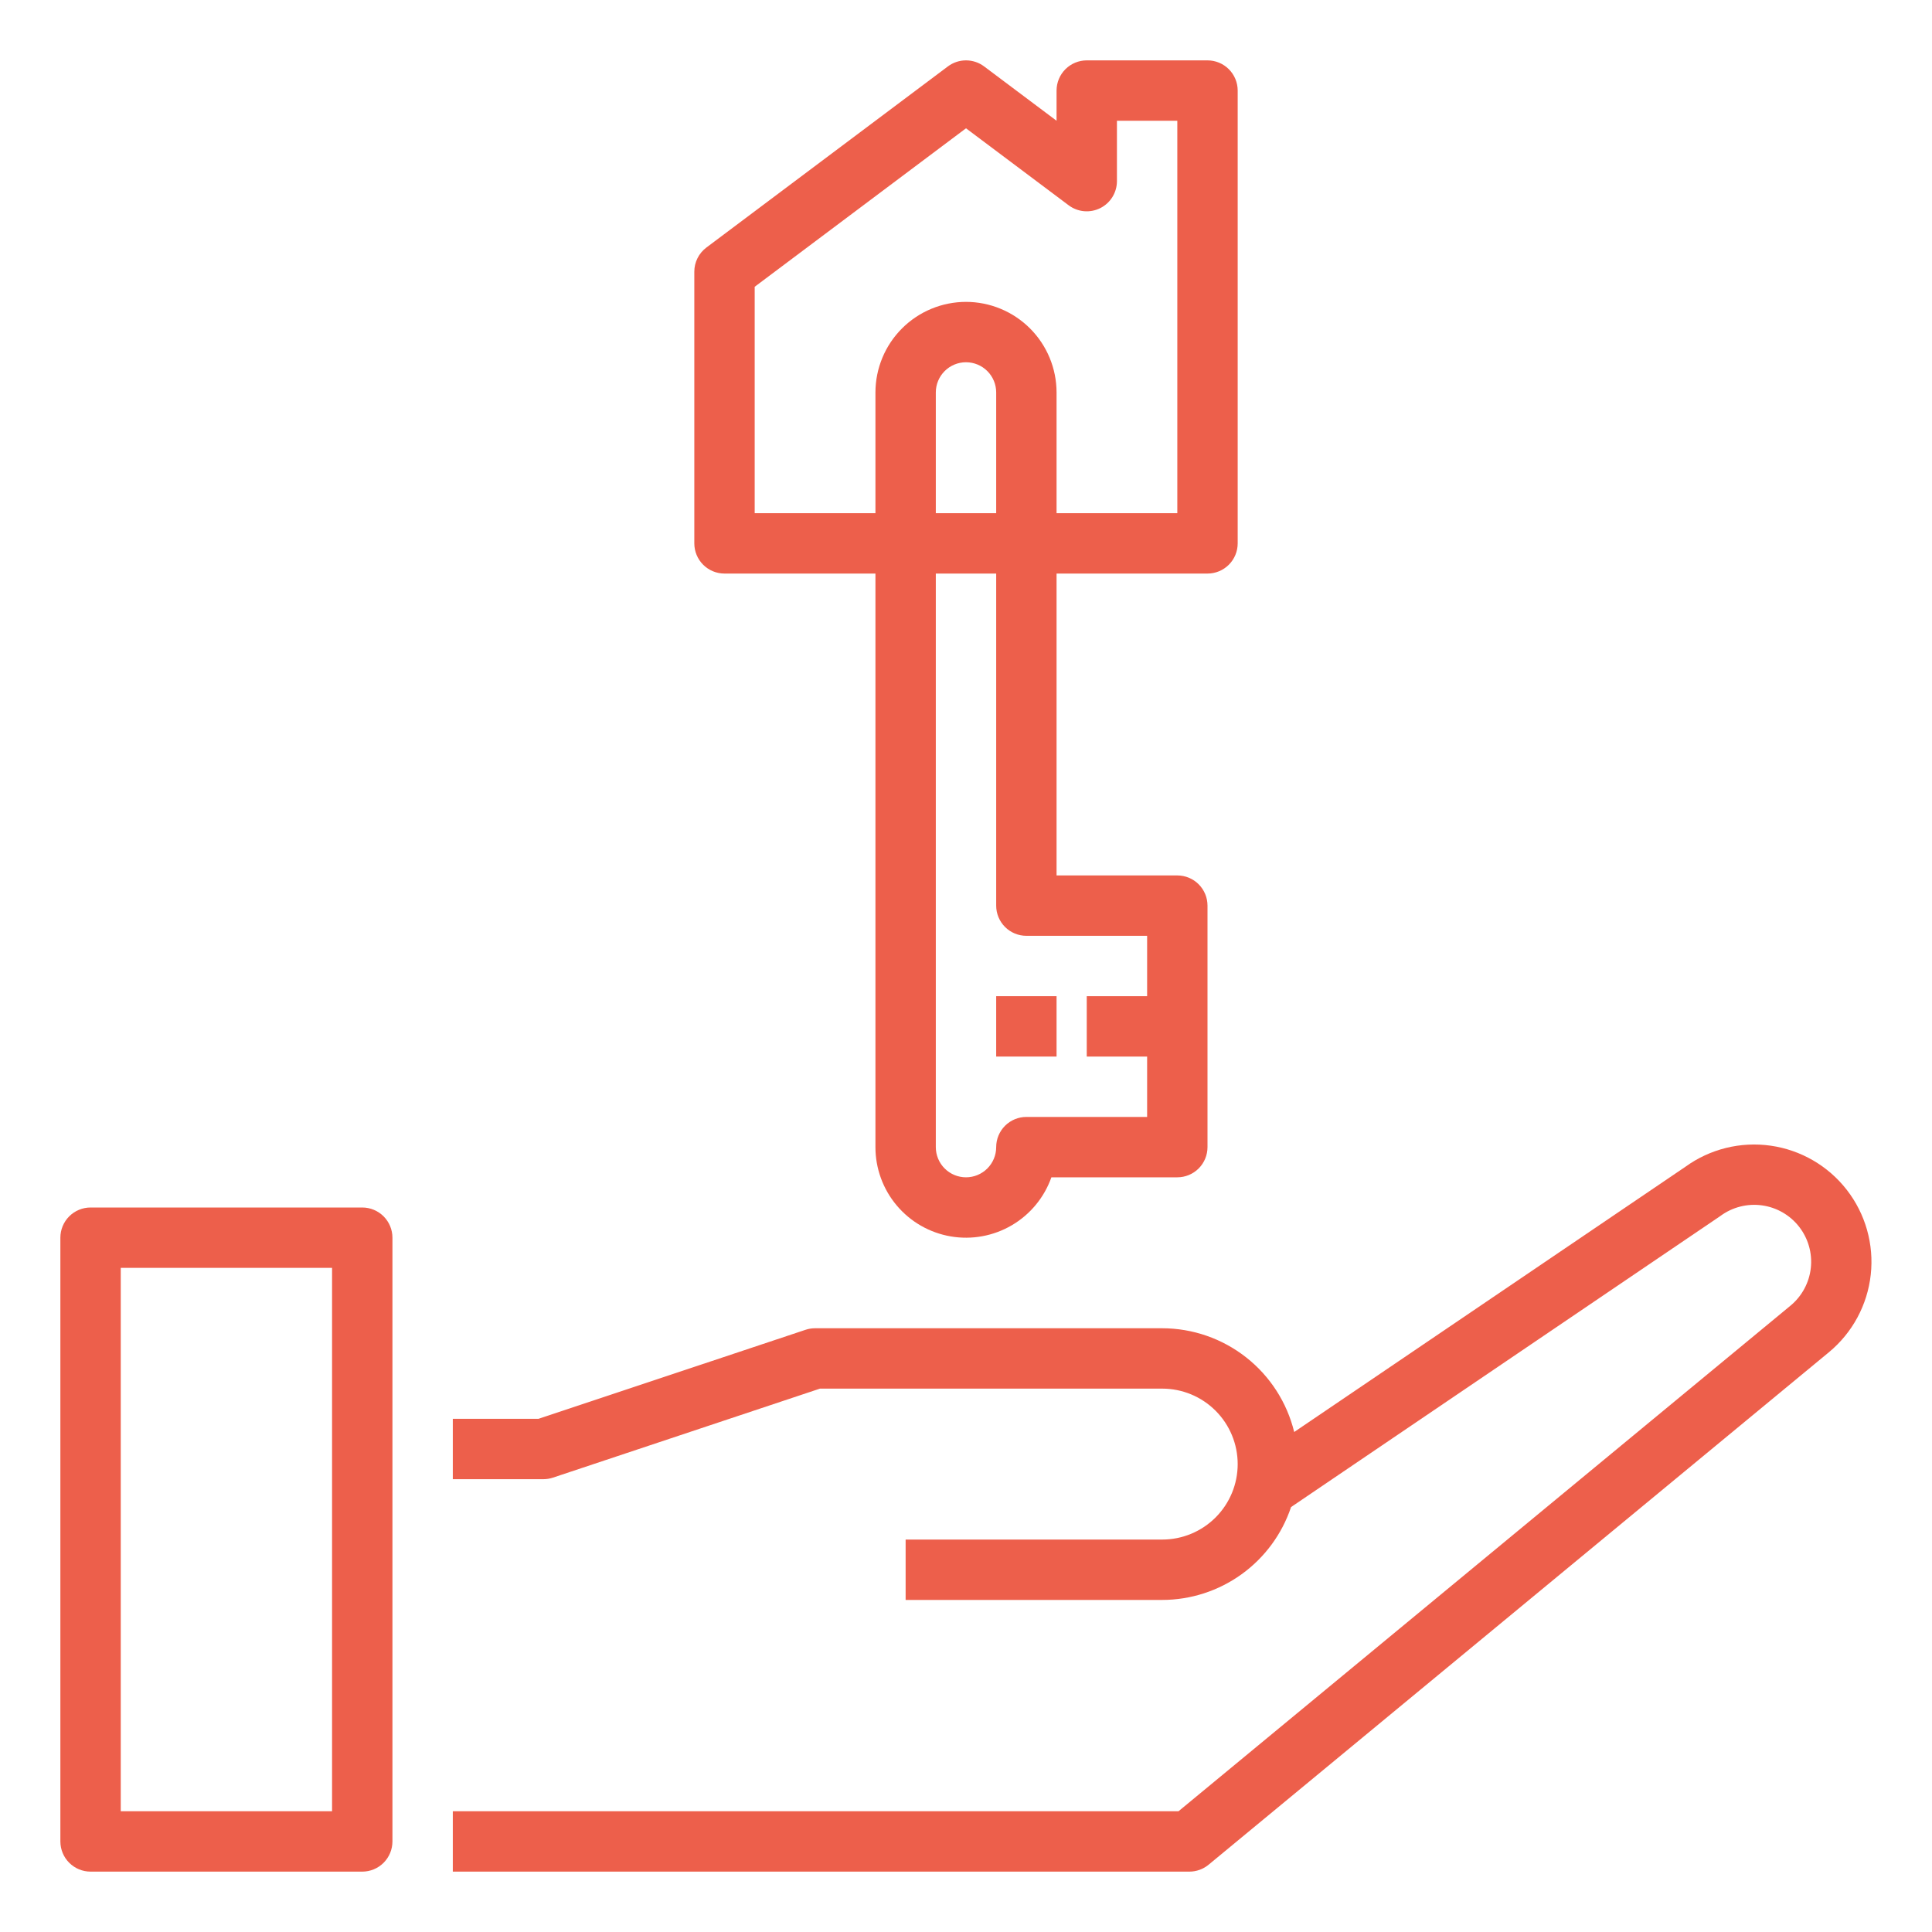 <svg width="512" height="512" viewBox="0 0 512 512" fill="none" xmlns="http://www.w3.org/2000/svg">
<path d="M474.515 346L312.315 480H120V496H315.19C317.051 496.001 318.855 495.353 320.29 494.167L484.7 358.339C490.918 353.188 494.888 345.821 495.77 337.795C496.653 329.77 494.379 321.716 489.429 315.337C484.479 308.958 477.242 304.755 469.249 303.617C461.256 302.479 453.133 304.495 446.6 309.239L342.976 379.494C341.061 371.66 336.574 364.694 330.234 359.71C323.893 354.726 316.065 352.011 308 352H216C215.14 352 214.286 352.139 213.47 352.411L142.7 376H120V392H144C144.86 392 145.714 391.861 146.53 391.589L217.3 368H308C313.304 368 318.391 370.107 322.142 373.858C325.893 377.608 328 382.696 328 388C328 393.304 325.893 398.391 322.142 402.142C318.391 405.893 313.304 408 308 408H240V424H308C315.552 423.99 322.909 421.609 329.035 417.193C335.161 412.778 339.746 406.55 342.143 399.389L455.7 322.4C455.787 322.342 455.872 322.282 455.956 322.22C459.12 319.897 463.064 318.898 466.952 319.436C470.841 319.974 474.366 322.005 476.781 325.099C479.196 328.194 480.31 332.107 479.887 336.009C479.464 339.911 477.537 343.495 474.515 346Z" fill="#ED5F4B"/>
<path d="M24 496H96C98.122 496 100.157 495.157 101.657 493.657C103.157 492.157 104 490.122 104 488V328C104 325.878 103.157 323.843 101.657 322.343C100.157 320.843 98.122 320 96 320H24C21.878 320 19.843 320.843 18.343 322.343C16.843 323.843 16 325.878 16 328V488C16 490.122 16.843 492.157 18.343 493.657C19.843 495.157 21.878 496 24 496ZM32 336H88V480H32V336Z" fill="#ED5F4B"/>
<path d="M280 264H264V280H280V264Z" fill="#ED5F4B"/>
<path d="M320 152C322.122 152 324.157 151.157 325.657 149.657C327.157 148.157 328 146.122 328 144V24C328 21.878 327.157 19.843 325.657 18.343C324.157 16.843 322.122 16 320 16H288C285.878 16 283.843 16.843 282.343 18.343C280.843 19.843 280 21.878 280 24V32L260.8 17.6C259.415 16.561 257.731 16 256 16C254.269 16 252.585 16.561 251.2 17.6L187.2 65.6C186.206 66.345 185.4 67.311 184.845 68.422C184.289 69.533 184 70.758 184 72V144C184 146.122 184.843 148.157 186.343 149.657C187.843 151.157 189.878 152 192 152H232V304C231.999 309.662 234 315.143 237.649 319.472C241.298 323.802 246.361 326.701 251.942 327.659C257.522 328.616 263.262 327.57 268.146 324.704C273.029 321.839 276.743 317.339 278.629 312H312C314.122 312 316.157 311.157 317.657 309.657C319.157 308.157 320 306.122 320 304V240C320 237.878 319.157 235.843 317.657 234.343C316.157 232.843 314.122 232 312 232H280V152H320ZM304 248V264H288V280H304V296H272C269.878 296 267.843 296.843 266.343 298.343C264.843 299.843 264 301.878 264 304C264 306.122 263.157 308.157 261.657 309.657C260.157 311.157 258.122 312 256 312C253.878 312 251.843 311.157 250.343 309.657C248.843 308.157 248 306.122 248 304V152H264V240C264 242.122 264.843 244.157 266.343 245.657C267.843 247.157 269.878 248 272 248H304ZM248 136V104C248 101.878 248.843 99.843 250.343 98.343C251.843 96.843 253.878 96 256 96C258.122 96 260.157 96.843 261.657 98.343C263.157 99.843 264 101.878 264 104V136H248ZM256 80C249.637 80.007 243.537 82.538 239.037 87.037C234.538 91.537 232.007 97.637 232 104V136H200V76L256 34L283.2 54.4C284.389 55.291 285.802 55.834 287.282 55.968C288.761 56.101 290.249 55.82 291.578 55.155C292.907 54.491 294.024 53.47 294.805 52.206C295.586 50.942 296 49.486 296 48V32H312V136H280V104C279.993 97.637 277.462 91.537 272.963 87.037C268.463 82.538 262.363 80.007 256 80Z" fill="#ED5F4B"/>
</svg>
